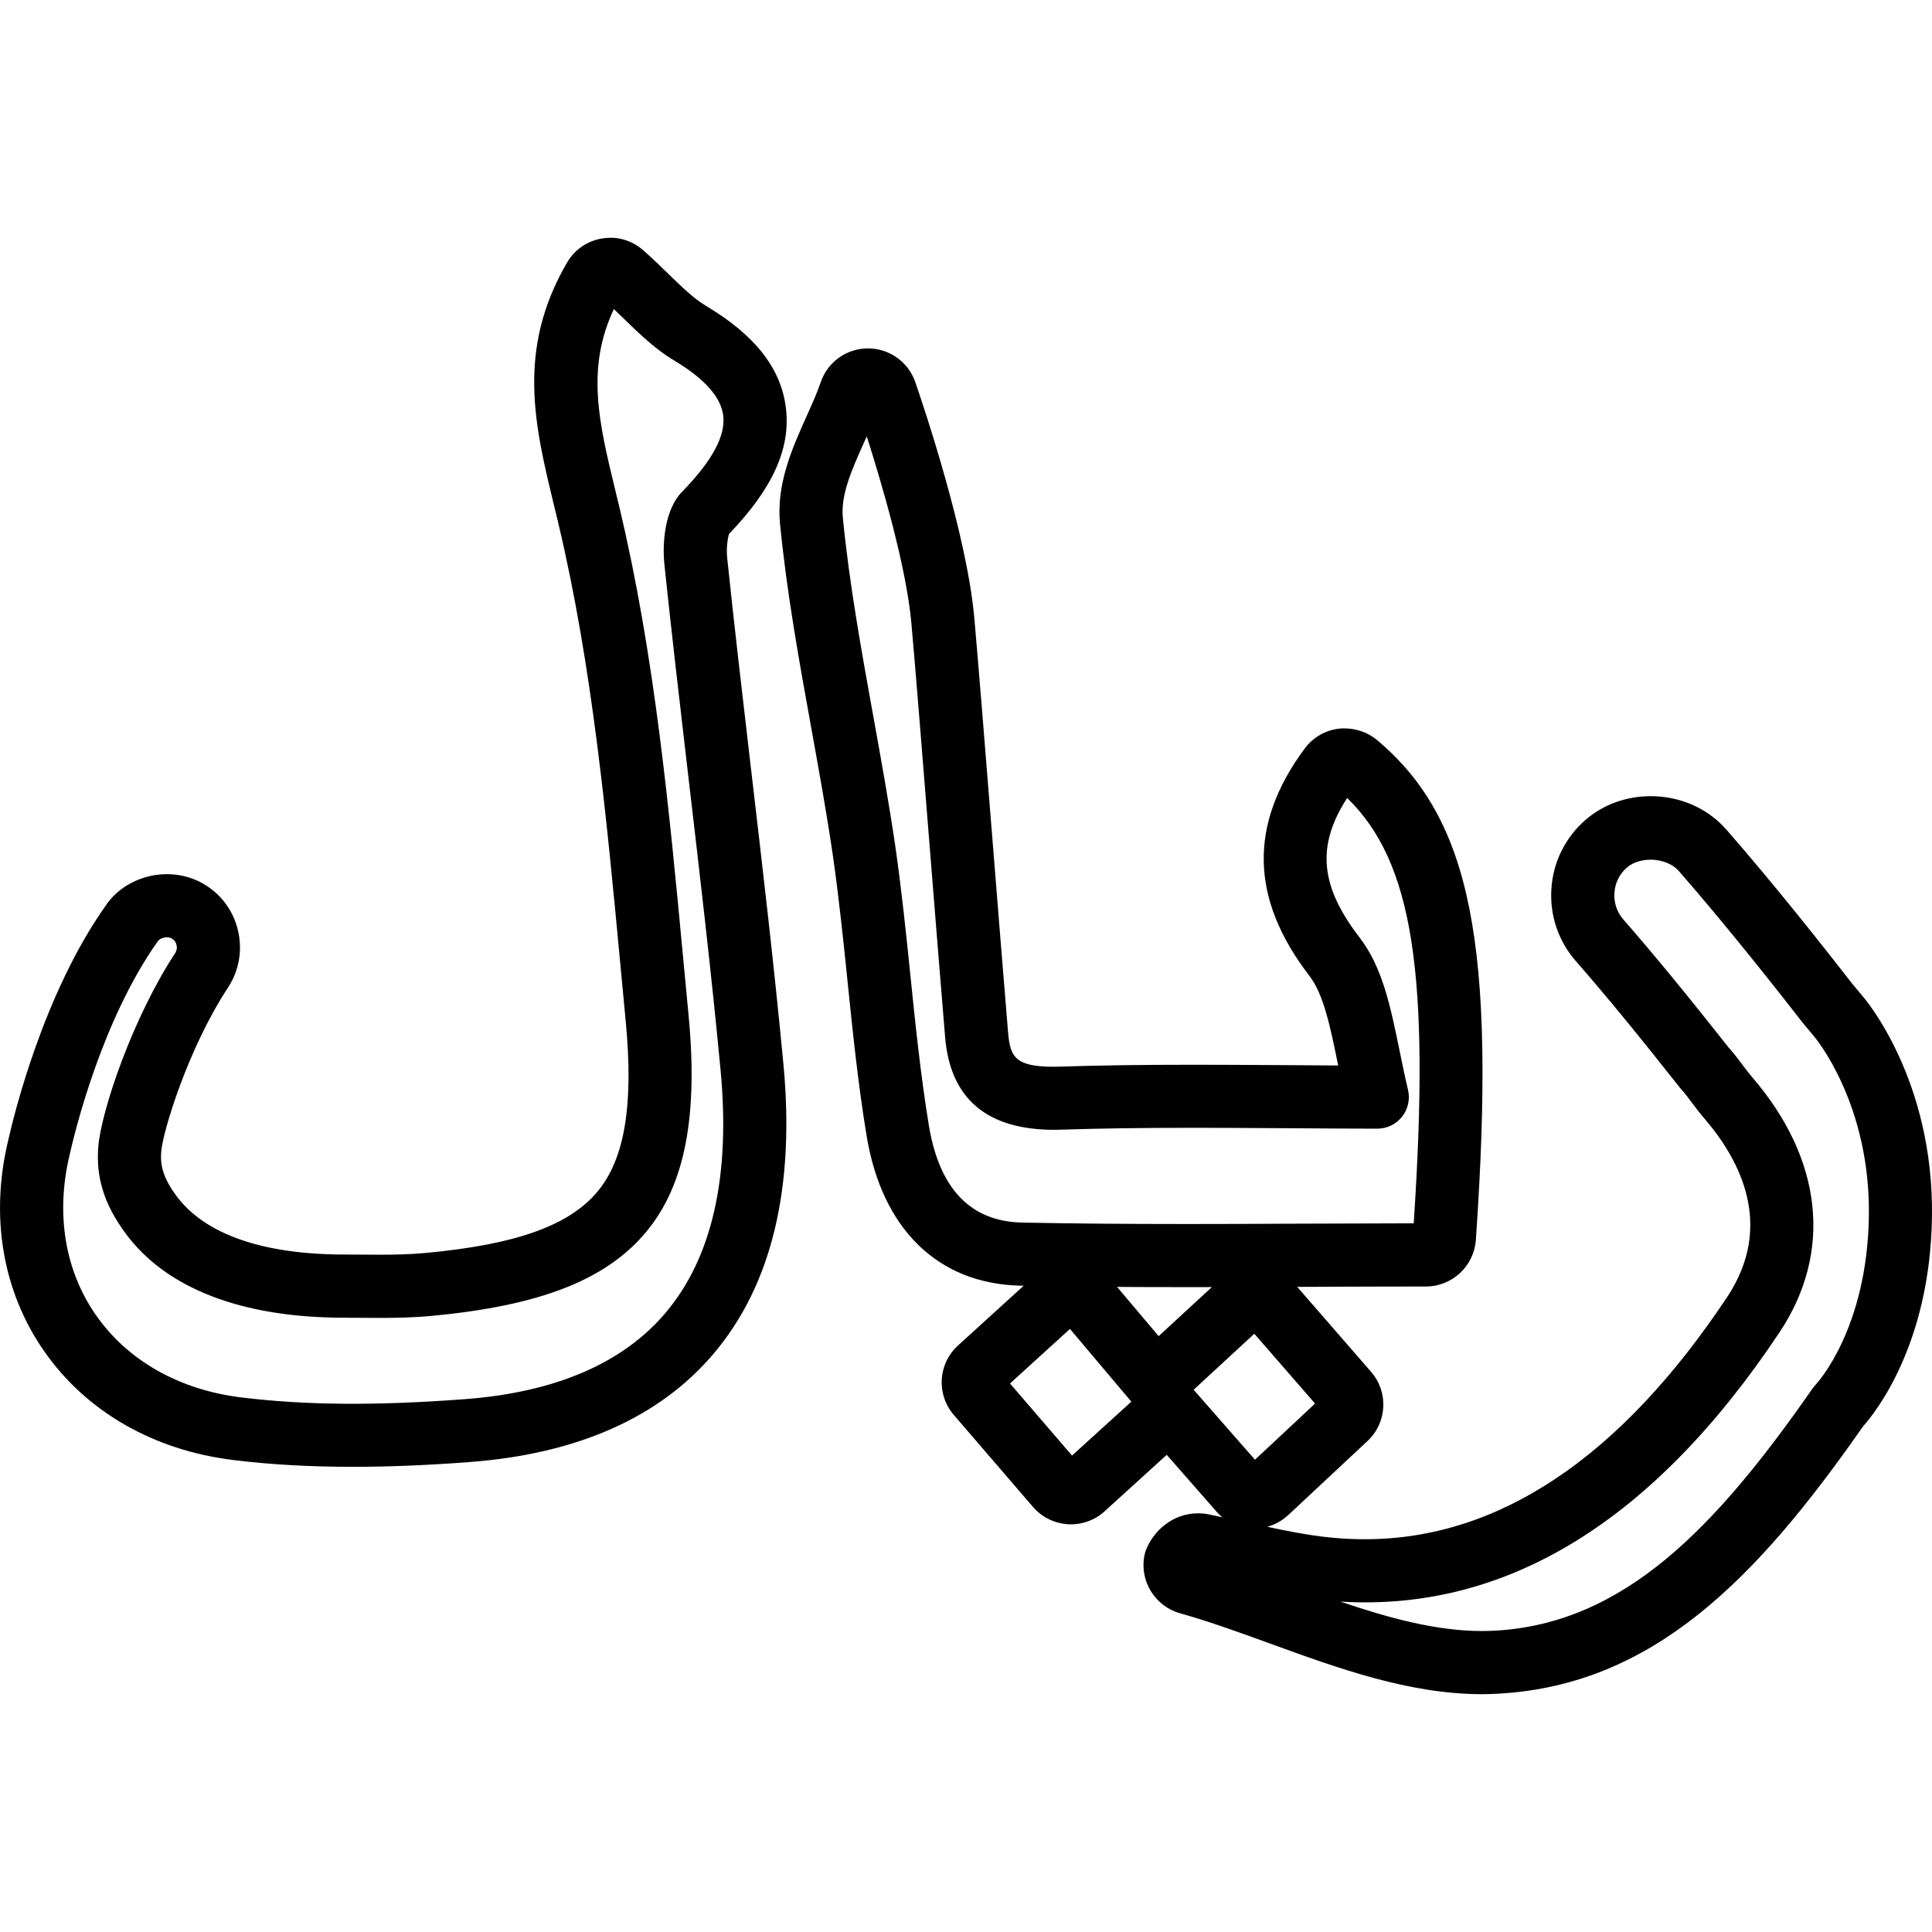 <?xml version="1.0" encoding="iso-8859-1"?>
<!-- Uploaded to: SVG Repo, www.svgrepo.com, Generator: SVG Repo Mixer Tools -->
<!DOCTYPE svg PUBLIC "-//W3C//DTD SVG 1.1//EN" "http://www.w3.org/Graphics/SVG/1.1/DTD/svg11.dtd">
<svg fill="#000000" version="1.1" id="Capa_1" xmlns="http://www.w3.org/2000/svg" xmlns:xlink="http://www.w3.org/1999/xlink" 
	 width="800px" height="800px" viewBox="0 0 91.822 91.823"
	 xml:space="preserve">
<g>
	<g>
		<g>
			<path d="M56.47,61.174h-0.003c-3.083,0-5.608-0.022-7.95-0.069c-3.928-0.08-6.6-2.68-7.332-7.135
				c-0.408-2.48-0.661-4.955-0.906-7.349c-0.182-1.778-0.407-3.969-0.698-5.977c-0.289-1.98-0.656-4.007-1.01-5.966l-0.019-0.106
				c-0.571-3.156-1.162-6.418-1.481-9.687c-0.182-1.885,0.588-3.599,1.267-5.11c0.246-0.547,0.5-1.112,0.669-1.609
				c0.324-0.96,1.227-1.608,2.246-1.608c1.004,0,1.905,0.636,2.241,1.583c0.411,1.19,2.458,7.269,2.811,11.22
				c0.198,2.229,0.512,6.145,0.845,10.311c0.255,3.189,0.523,6.528,0.759,9.373c0.098,1.177,0.321,1.655,2.171,1.655l0.258-0.005
				c1.887-0.062,3.914-0.09,6.366-0.09c1.124,0,2.268,0.006,3.438,0.013l1.17,0.006c0.776,0.005,1.534,0.012,2.289,0.016
				c-0.005-0.028-0.012-0.056-0.018-0.083c-0.362-1.772-0.676-3.299-1.346-4.17c-2.826-3.674-2.899-7.211-0.227-10.813
				c0.391-0.53,0.992-0.876,1.648-0.945l0.171-0.012c0.004,0,0.008,0,0.014,0c0.629,0,1.159,0.192,1.583,0.539
				c4.502,3.759,5.689,9.756,4.717,23.778c-0.087,1.24-1.128,2.21-2.37,2.21c-1.925,0-3.83,0.008-5.722,0.016l-0.662,0.002
				C59.743,61.167,58.104,61.174,56.47,61.174z M41.194,20.74c-0.04,0.089-0.08,0.178-0.119,0.266
				c-0.578,1.285-1.123,2.5-1.018,3.591c0.307,3.146,0.887,6.346,1.447,9.441l0.019,0.106c0.359,1.986,0.73,4.038,1.027,6.069
				c0.301,2.071,0.529,4.297,0.712,6.084c0.242,2.367,0.491,4.796,0.883,7.186c0.496,3.018,1.987,4.573,4.432,4.623
				c2.321,0.046,4.828,0.068,7.891,0.068h0.003c1.629,0,3.264-0.007,4.907-0.015l0.663-0.002c1.704-0.007,3.418-0.014,5.149-0.016
				c0.785-11.839-0.028-17.167-3.164-20.216c-1.474,2.285-1.285,4.193,0.588,6.629c1.092,1.42,1.469,3.261,1.906,5.393
				c0.124,0.605,0.25,1.22,0.398,1.849c0.106,0.447,0.002,0.917-0.282,1.278c-0.284,0.36-0.719,0.569-1.177,0.569
				c0,0-0.001,0-0.002,0c-1.395-0.002-2.748-0.012-4.112-0.021l-1.223-0.007c-1.164-0.007-2.301-0.013-3.419-0.013
				c-2.418,0-4.417,0.027-6.287,0.089l-0.307,0.006c0,0,0,0-0.001,0c-3.211,0-4.947-1.481-5.19-4.407
				c-0.236-2.847-0.504-6.188-0.759-9.38c-0.332-4.155-0.644-8.06-0.843-10.283C43.078,26.949,41.905,22.97,41.194,20.74z"/>
		</g>
		<g>
			<path d="M59.6,72.651c-0.039,0-0.078-0.001-0.116-0.004l-0.101-0.008c-0.526-0.01-1.146-0.312-1.574-0.805l-2.358-2.689
				l-2.957,2.687c-0.443,0.411-1.076,0.642-1.697,0.614c-0.666-0.035-1.268-0.325-1.695-0.817l-3.768-4.378
				c-0.845-0.984-0.755-2.438,0.202-3.308l3.779-3.438c0.435-0.397,1.004-0.618,1.599-0.618c0.774,0.04,1.391,0.339,1.815,0.847
				l2.338,2.77l2.988-2.756c0.428-0.397,1.015-0.63,1.606-0.63c0.77,0.04,1.359,0.319,1.79,0.812l3.71,4.266
				c0.841,0.968,0.769,2.414-0.168,3.292l-3.771,3.523C60.778,72.422,60.202,72.651,59.6,72.651z M56.729,66.051l2.916,3.325
				l2.856-2.668l-2.887-3.318L56.729,66.051z M48.002,65.753l2.948,3.426l2.819-2.562l-2.917-3.456L48.002,65.753z"/>
		</g>
		<g>
			<path d="M16.778,69.714c-2.047,0-3.9-0.104-5.664-0.319c-3.814-0.462-7.02-2.304-9.024-5.188
				c-1.967-2.832-2.571-6.384-1.702-10.004c0.247-1.106,1.657-6.959,4.632-11.156c0.597-0.91,1.725-1.501,2.914-1.501
				c0.686,0,1.342,0.194,1.898,0.561c0.777,0.508,1.312,1.296,1.5,2.215c0.189,0.914,0.01,1.848-0.505,2.629
				c-1.872,2.848-3.083,6.793-3.165,7.778c-0.05,0.606,0.052,1.196,0.714,2.098c1.337,1.821,4.083,2.789,7.939,2.797l1.709,0.009
				c0.648,0,1.419-0.01,2.175-0.08c4.33-0.4,6.862-1.306,8.211-2.935c1.288-1.556,1.709-4.132,1.326-8.105l-0.247-2.62
				c-0.657-6.991-1.336-14.219-2.951-21.011l-0.204-0.848c-0.924-3.809-1.798-7.409,0.616-11.553
				c0.354-0.613,0.963-1.033,1.668-1.149c0.045-0.008,0.091-0.013,0.138-0.016l0.138-0.01c0.61-0.041,1.228,0.187,1.689,0.6
				c0.409,0.361,0.8,0.737,1.175,1.104c0.63,0.612,1.222,1.186,1.789,1.524c2.313,1.375,3.556,2.948,3.798,4.804
				c0.256,1.938-0.6,3.86-2.694,6.036c-0.066,0.193-0.14,0.665-0.09,1.143c0.335,3.205,0.715,6.456,1.084,9.615l0.073,0.621
				c0.527,4.498,1.073,9.149,1.515,13.815c0.557,5.87-0.553,10.495-3.3,13.748c-2.574,3.051-6.498,4.792-11.66,5.175
				C20.265,69.643,18.468,69.714,16.778,69.714z M7.933,44.547c-0.179,0-0.363,0.081-0.437,0.193
				C4.824,48.512,3.54,53.85,3.31,54.881c-0.672,2.801-0.229,5.496,1.243,7.615c1.51,2.17,3.968,3.563,6.923,3.921
				c3.022,0.369,6.338,0.4,10.575,0.085c4.328-0.319,7.554-1.706,9.589-4.117c2.208-2.614,3.084-6.493,2.606-11.53
				c-0.439-4.633-0.983-9.267-1.508-13.748l-0.073-0.623c-0.37-3.171-0.751-6.434-1.088-9.651c-0.113-1.084,0.038-2.639,0.835-3.456
				c1.446-1.482,2.086-2.675,1.958-3.644c-0.114-0.875-0.908-1.755-2.36-2.619c-0.869-0.52-1.615-1.244-2.337-1.944
				c-0.164-0.16-0.329-0.32-0.497-0.48c-1.337,2.827-0.708,5.421,0.074,8.642l0.206,0.855c1.664,7,2.353,14.334,3.02,21.428
				l0.247,2.616c0.464,4.817-0.171,8.094-2.002,10.305c-1.898,2.293-5.058,3.529-10.245,4.008c-0.877,0.082-1.735,0.093-2.458,0.093
				l-1.713-0.009c-4.844-0.011-8.424-1.401-10.348-4.021c-1.01-1.377-1.406-2.647-1.285-4.12c0.141-1.696,1.632-6.114,3.649-9.182
				c0.076-0.115,0.1-0.24,0.073-0.374c-0.028-0.135-0.1-0.242-0.21-0.314C8.097,44.558,8,44.547,7.933,44.547z"/>
		</g>
		<g>
			<path d="M70.436,80.52C70.435,80.52,70.435,80.52,70.436,80.52c-3.461-0.002-6.813-1.221-10.054-2.399
				c-1.388-0.504-2.899-1.054-4.303-1.448c-1.2-0.339-1.938-1.557-1.683-2.772c0.017-0.082,0.041-0.161,0.071-0.238
				c0.338-0.865,1.233-1.739,2.475-1.739c0.2,0,0.401,0.023,0.601,0.07c0.281,0.065,0.634,0.136,0.995,0.209
				c0.309,0.063,0.624,0.127,0.915,0.191c1.324,0.291,2.653,0.582,3.905,0.692c0.508,0.048,1.015,0.07,1.512,0.07
				c6.341,0,12.13-3.868,17.208-11.497c2.251-3.384,0.653-6.497-1.084-8.512c-0.216-0.25-0.396-0.492-0.58-0.735
				c-0.17-0.228-0.324-0.438-0.528-0.663c-0.024-0.025-0.048-0.053-0.068-0.081c-1.917-2.435-3.573-4.448-4.92-5.986
				c-0.835-0.953-1.249-2.176-1.165-3.443c0.083-1.268,0.655-2.425,1.608-3.26c0.84-0.735,1.944-1.139,3.109-1.139
				c1.4,0,2.709,0.576,3.592,1.581c2.261,2.581,4.724,5.704,5.99,7.334l0.484,0.578c0.119,0.137,3.403,3.982,3.304,10.523
				c-0.092,6.034-2.687,9.277-3.276,9.938c-5.099,7.31-9.992,12.262-17.26,12.698C70.993,80.51,70.716,80.52,70.436,80.52z
				 M63.711,76.121c2.274,0.774,4.546,1.397,6.726,1.398c0.226,0,0.451-0.009,0.678-0.021c6.08-0.366,10.405-4.861,15.025-11.5
				c0.043-0.062,0.092-0.122,0.145-0.178c0.1-0.105,2.456-2.681,2.537-8.01c0.082-5.362-2.562-8.501-2.588-8.533l-0.536-0.642
				c-1.037-1.334-3.619-4.623-5.909-7.238c-0.562-0.64-1.824-0.727-2.471-0.162c-0.35,0.306-0.559,0.732-0.59,1.2
				c-0.031,0.468,0.121,0.918,0.428,1.269c1.374,1.569,3.052,3.61,4.989,6.068c0.258,0.289,0.461,0.557,0.66,0.824
				c0.155,0.208,0.295,0.396,0.463,0.591c3.364,3.902,3.841,8.326,1.309,12.132C78.613,72.279,71.608,76.6,63.711,76.121z"/>
		</g>
	</g>
</g>
</svg>
